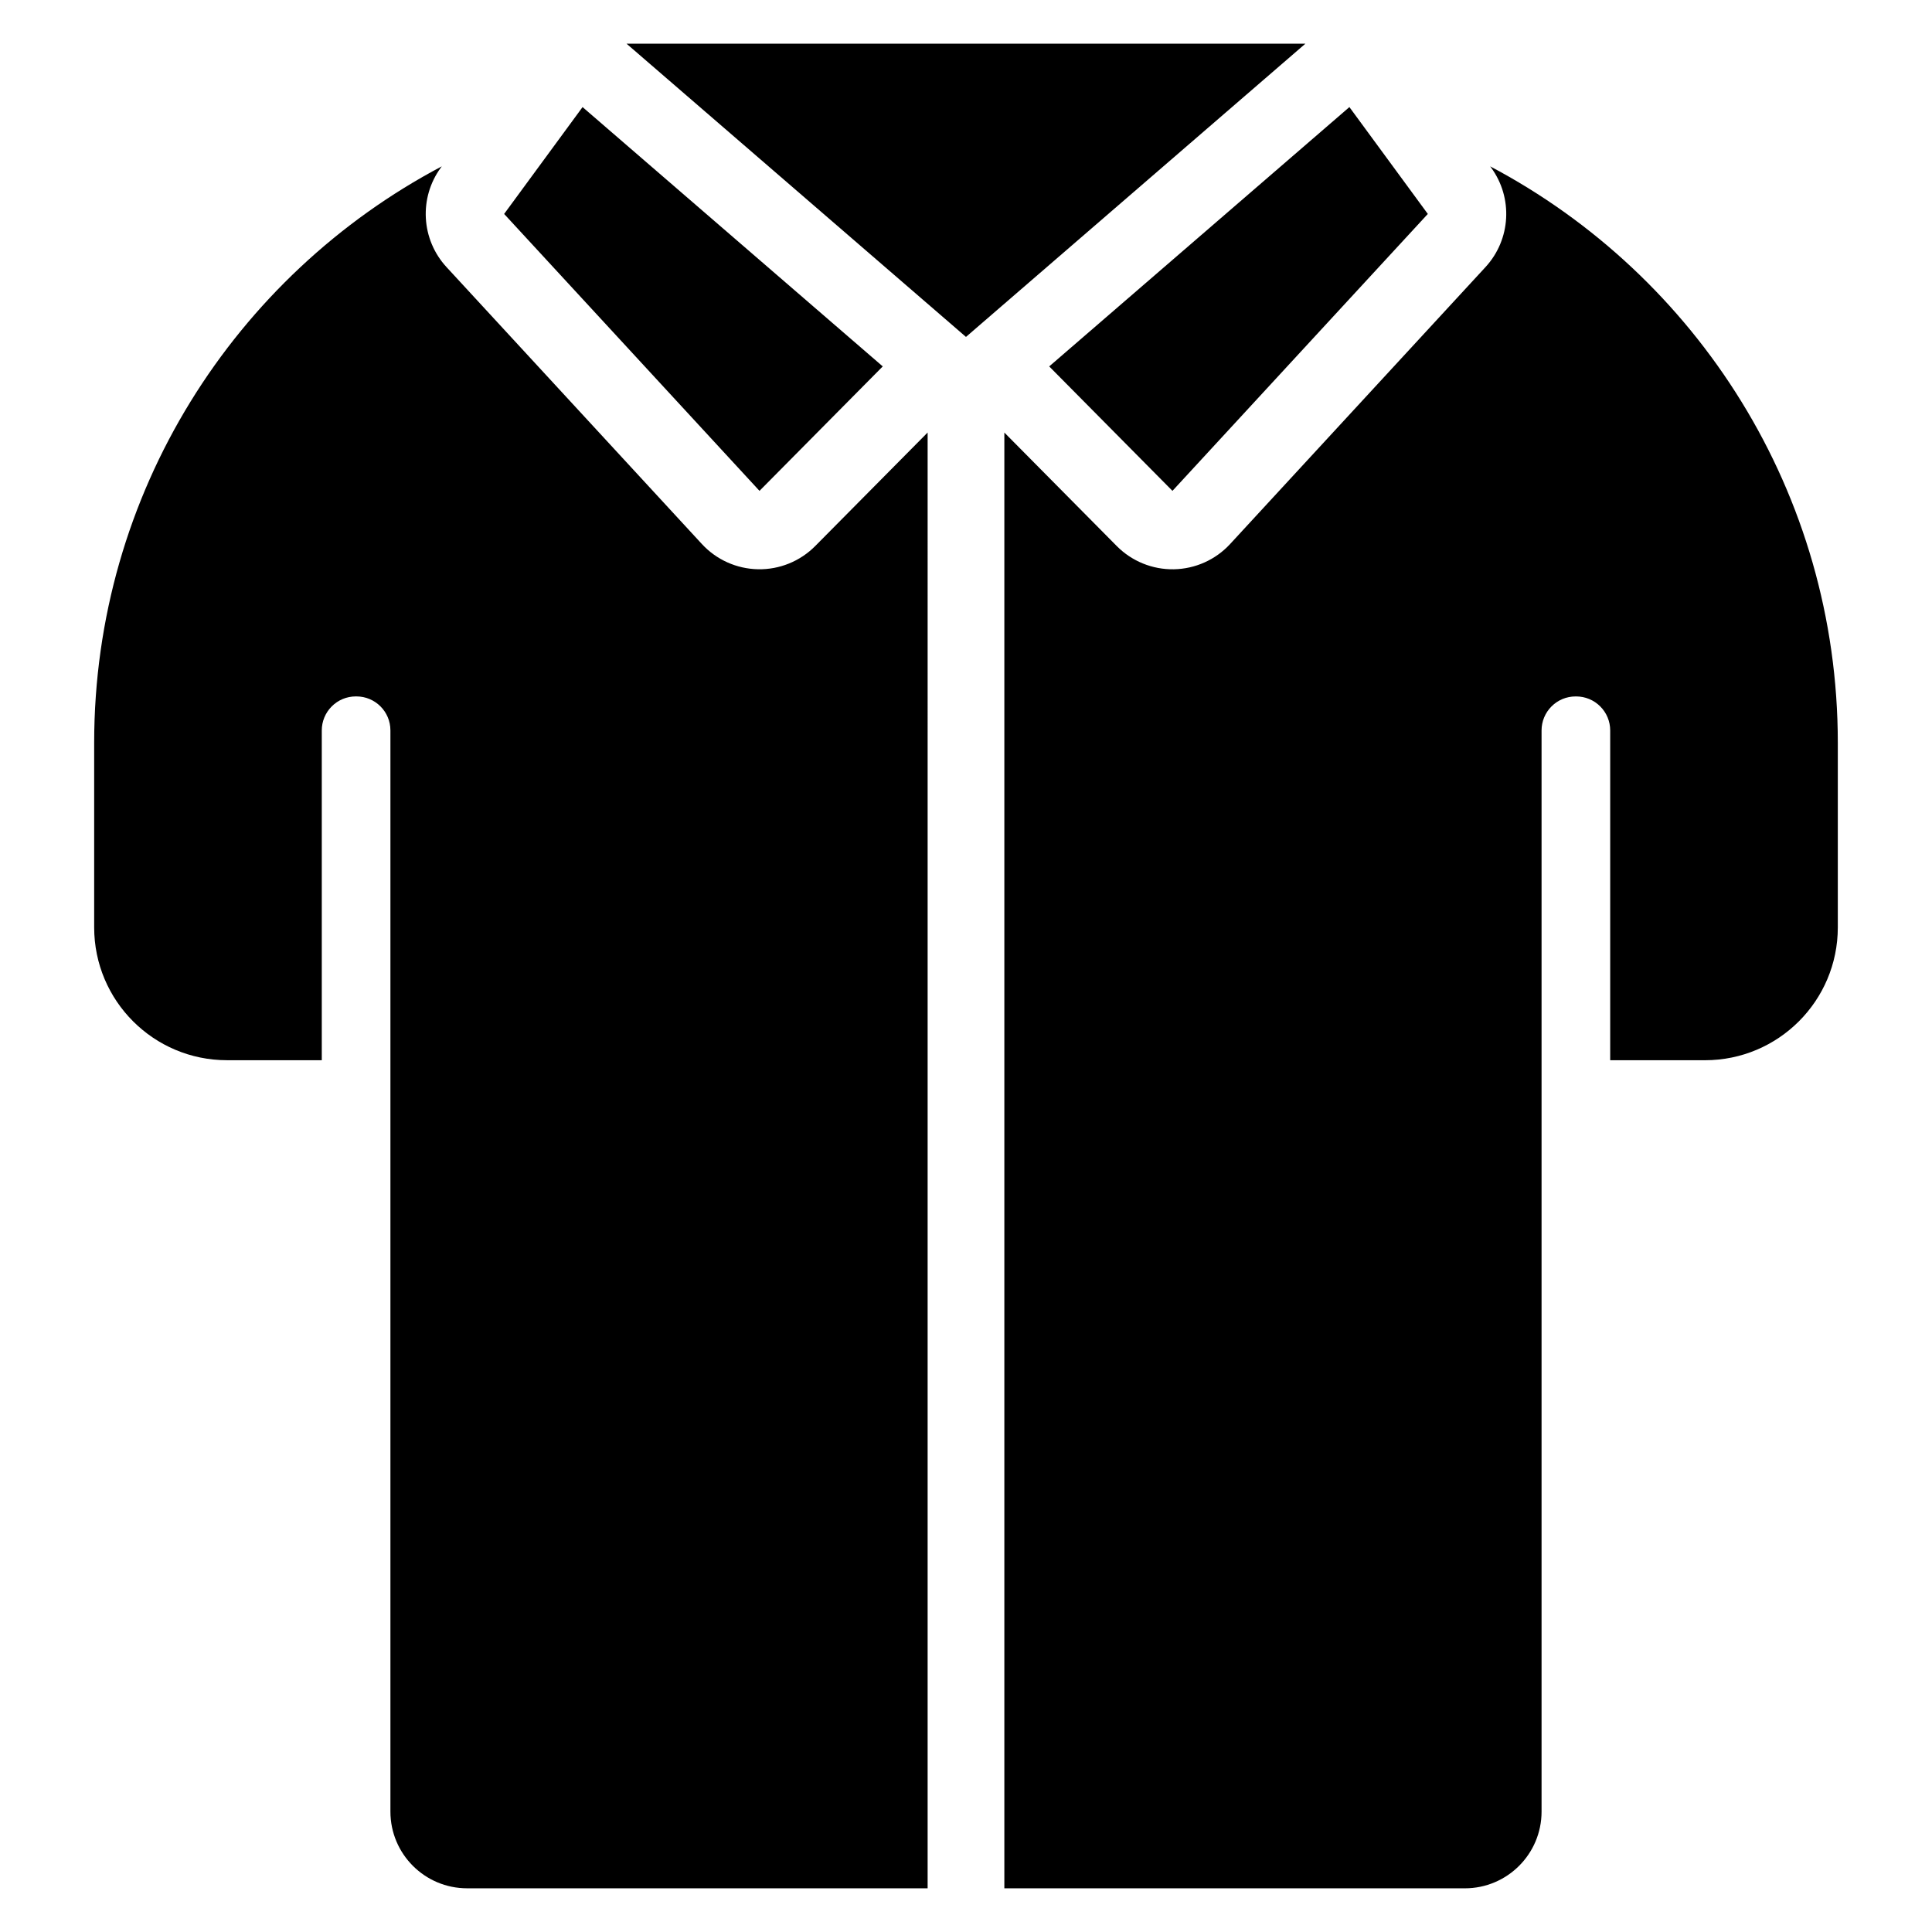 <?xml version="1.0" encoding="UTF-8"?>
<!-- Uploaded to: ICON Repo, www.iconrepo.com, Generator: ICON Repo Mixer Tools -->
<svg fill="#000000" width="800px" height="800px" version="1.1" viewBox="144 144 512 512" xmlns="http://www.w3.org/2000/svg">
 <path d="m389.83 644.42h-122.03c-11.234 0.004-20.336-9.102-20.336-20.332v-286.53c0-4.969-4.031-9-9.004-9h-0.184c-2.383 0-4.676 0.949-6.359 2.641-1.691 1.688-2.641 3.977-2.641 6.359v87.41h-25.117c-19.445 0-35.203-15.758-35.203-35.203v-48.914c0-66.273 37.336-123.83 92.129-152.77l-0.234 0.312c-5.883 8.016-5.262 19.074 1.477 26.387l67.672 73.383c3.848 4.176 9.234 6.59 14.91 6.695 5.672 0.102 11.145-2.125 15.133-6.156l29.789-30.078zm20.332 0v-385.79l29.789 30.078c3.992 4.031 9.461 6.254 15.133 6.156 5.676-0.105 11.062-2.519 14.91-6.695l67.672-73.383c6.738-7.312 7.359-18.371 1.477-26.387l-0.234-0.312c54.797 28.953 92.129 86.496 92.129 152.77v48.914c0 19.445-15.758 35.203-35.203 35.203h-25.117v-87.41c0-2.383-0.949-4.676-2.641-6.359-1.688-1.691-3.977-2.641-6.359-2.641h-0.184c-2.391 0-4.68 0.949-6.363 2.641-1.691 1.688-2.641 3.977-2.641 6.359v286.53c0 11.227-9.102 20.332-20.336 20.332zm-111.78-472.04-20.781 28.316 67.672 73.387 32.664-32.98-79.551-68.723zm203.22 0-79.551 68.723 32.664 32.98 67.672-73.387-20.781-28.316zm-101.61 60.906 89.953-77.711h-179.91z" fill-rule="evenodd"/>
</svg>